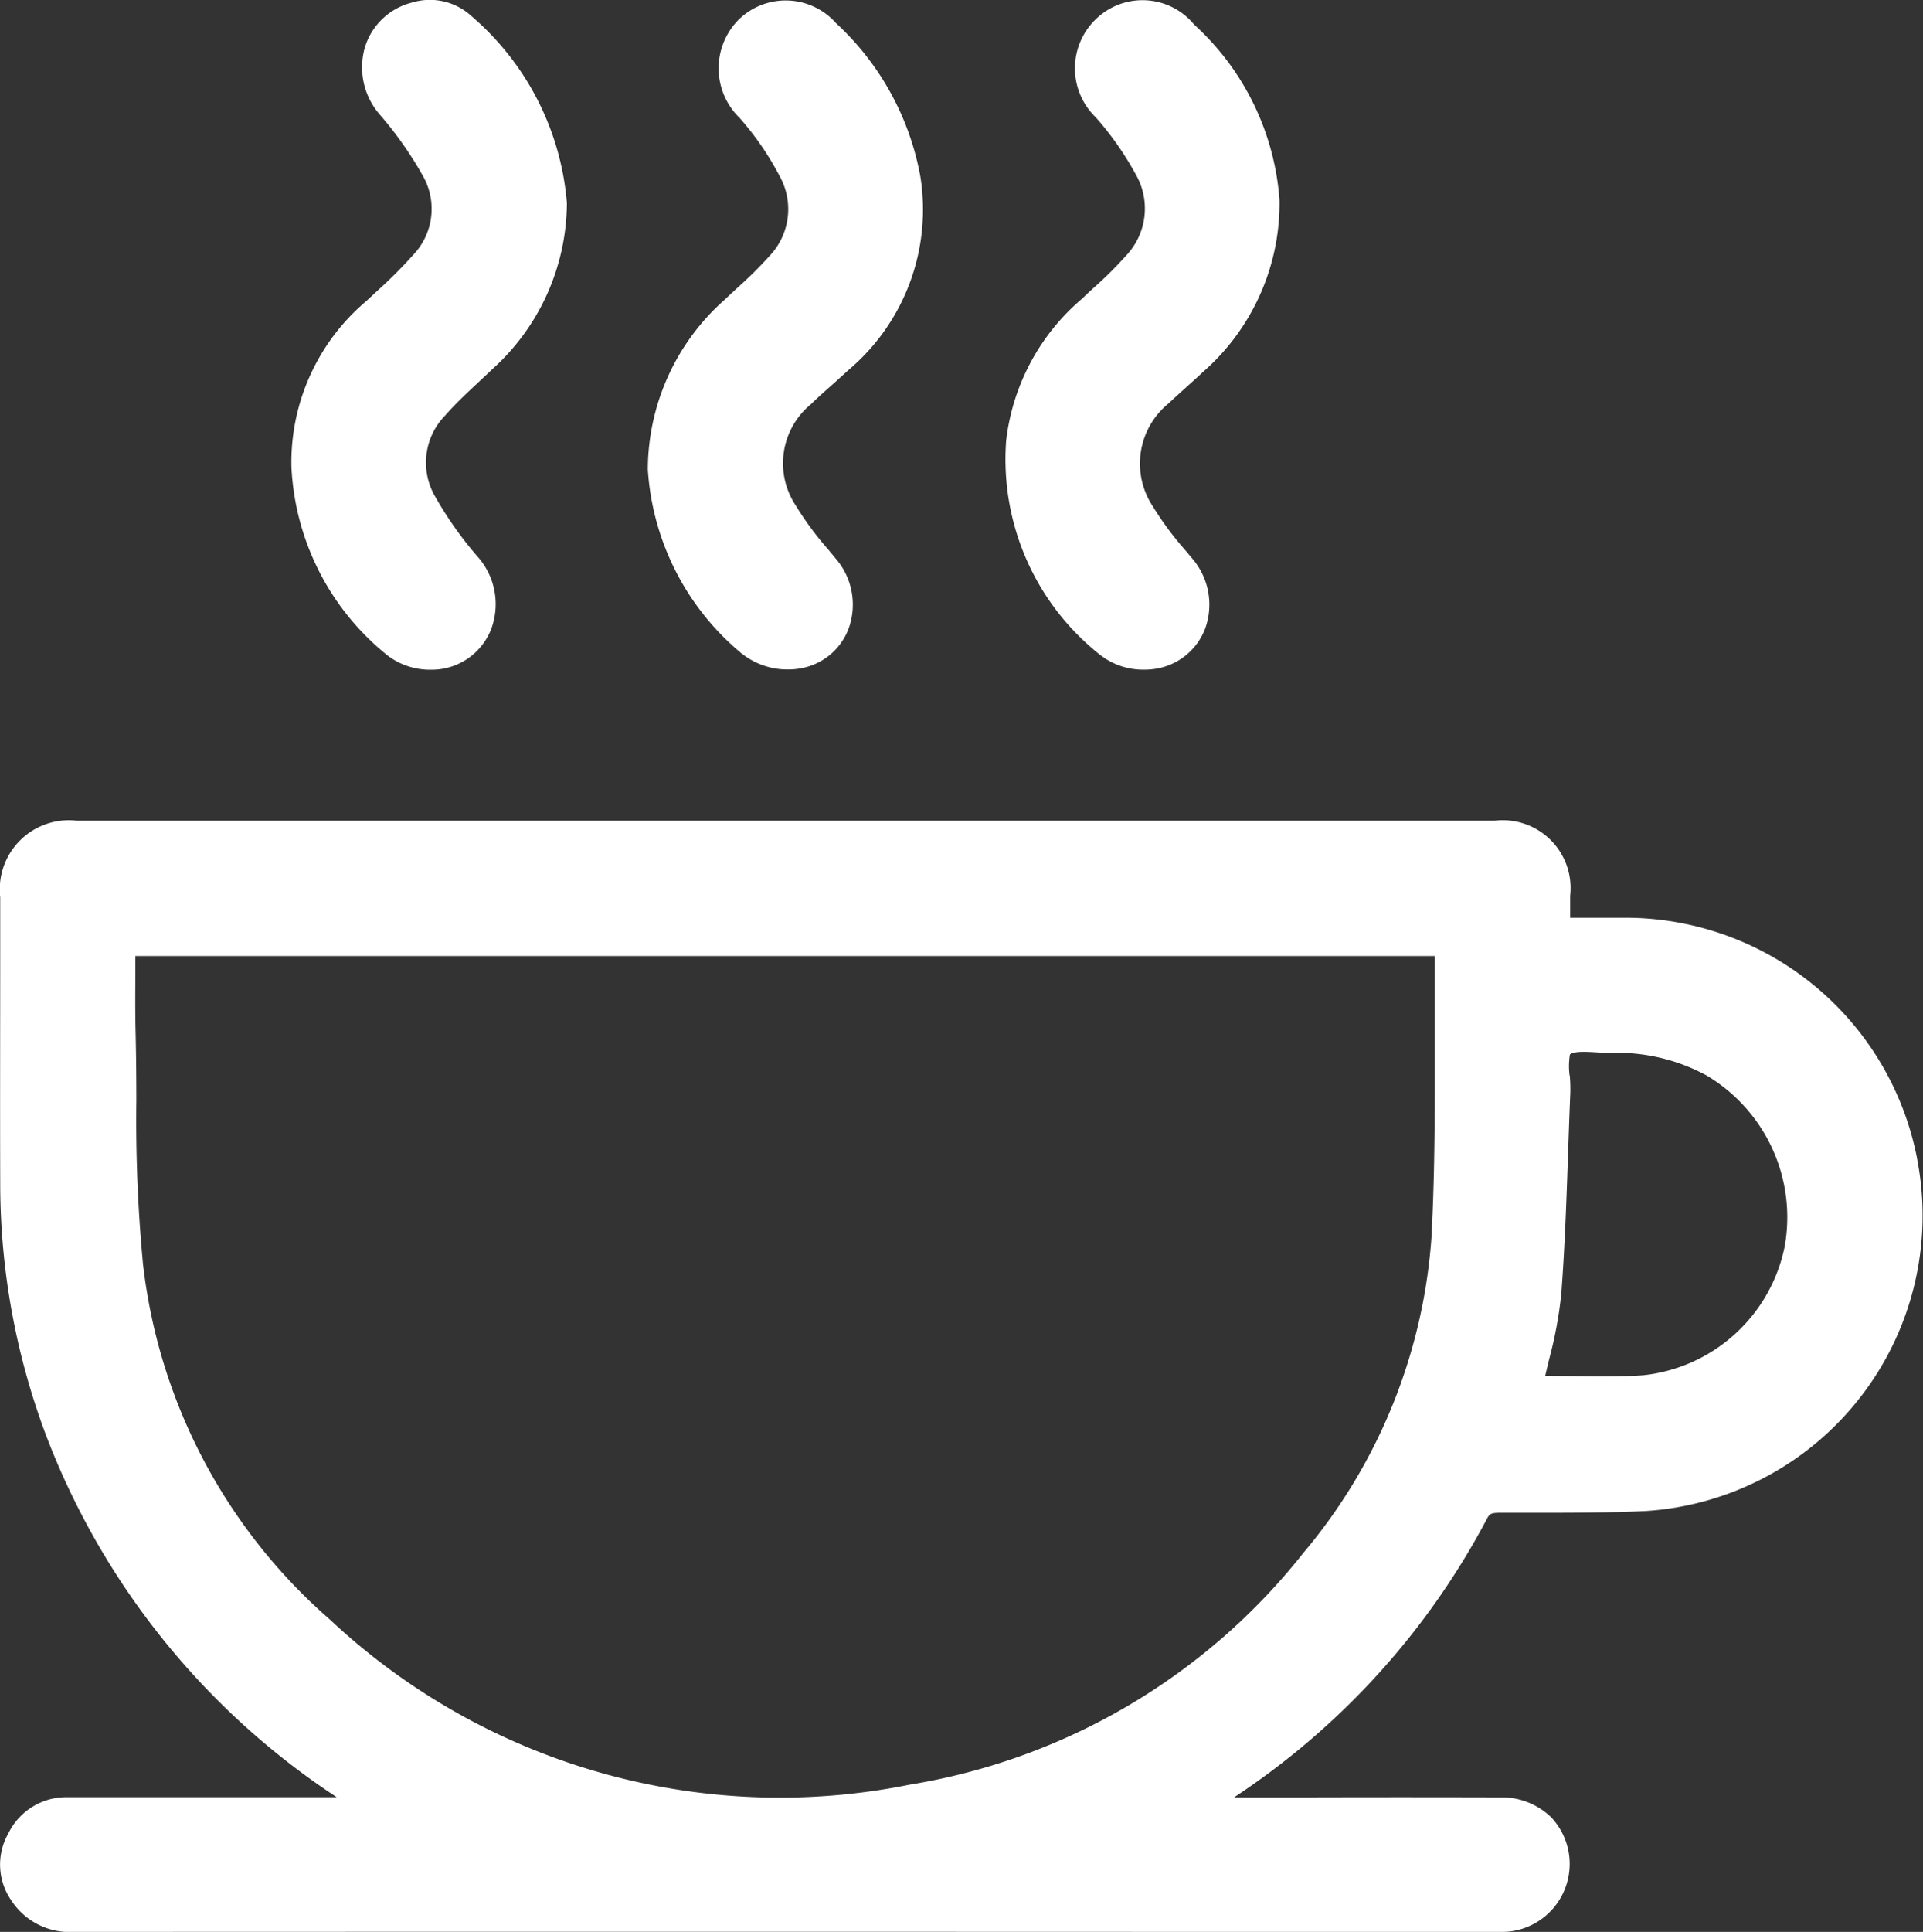 <svg id="Group_167" data-name="Group 167" xmlns="http://www.w3.org/2000/svg" xmlns:xlink="http://www.w3.org/1999/xlink" width="53.282" height="53.513" viewBox="0 0 53.282 53.513">
  <rect x="0" y="0" width="53.282" height="53.513" fill="#333333" stroke="none"/>
  <defs>
    <clipPath id="clip-path">
      <rect id="Rectangle_561" data-name="Rectangle 561" width="53.282" height="53.513" fill="none"/>
    </clipPath>
  </defs>
  <g id="Group_166" data-name="Group 166" clip-path="url(#clip-path)">
    <path id="Path_136" data-name="Path 136" d="M53.121,119.282a8.237,8.237,0,0,0-8.173-6.682c-.383,0-.766,0-1.169,0h-.274v-.007c0-.211,0-.406,0-.6a1.879,1.879,0,0,0-2.09-2.081H2.128a1.914,1.914,0,0,0-2.122,2.119l0,1.431c0,2.12-.007,4.313,0,6.47A19.819,19.819,0,0,0,1.3,127a20.892,20.892,0,0,0,8.031,9.961H7.619q-2.871,0-5.741,0A1.785,1.785,0,0,0,.23,137.967,1.739,1.739,0,0,0,.3,139.8a1.93,1.93,0,0,0,1.752.892h0q16.023-.007,32.046,0h7.444c.078,0,.157,0,.235-.006a1.884,1.884,0,0,0,1.2-3.171,1.969,1.969,0,0,0-1.411-.55q-2.732-.008-5.465,0H34.193a20.956,20.956,0,0,0,7.011-7.724c.066-.126.109-.158.352-.159h1c.995,0,2.024,0,3.038-.048a8.2,8.2,0,0,0,7.527-9.743M43.49,116.97a2,2,0,0,1,.009-.582c.11-.1.482-.075.754-.059.128.007.254.015.371.015a5.191,5.191,0,0,1,2.665.626,4.572,4.572,0,0,1,2.162,4.727,4.483,4.483,0,0,1-3.915,3.575c-.689.049-1.376.037-2.1.024l-.621-.01c.035-.151.071-.3.107-.451a11.518,11.518,0,0,0,.338-1.822c.1-1.316.145-2.655.19-3.95.019-.539.037-1.079.06-1.618a4.564,4.564,0,0,0-.015-.475m-3.822,4.33a15.224,15.224,0,0,1-3.565,8.9,17.489,17.489,0,0,1-10.891,6.411,18.216,18.216,0,0,1-16.076-4.572,15.366,15.366,0,0,1-5.179-9.85,42.116,42.116,0,0,1-.184-4.514c0-.621-.006-1.264-.021-1.9-.013-.545-.009-1.081-.006-1.648,0-.155,0-.31,0-.467H39.755c0,.733,0,1.466,0,2.2,0,1.785.008,3.631-.085,5.437" transform="translate(0 -87.178)" fill="#fff"/>
    <path id="Path_137" data-name="Path 137" d="M41.7,18.159a1.948,1.948,0,0,0,1.215.392,1.735,1.735,0,0,0,.279-.021A1.765,1.765,0,0,0,44.578,17.4a1.98,1.98,0,0,0-.353-1.944,10.207,10.207,0,0,1-1.208-1.7,1.866,1.866,0,0,1,.269-2.239c.291-.333.627-.646.952-.95.117-.11.235-.219.35-.33a6.23,6.23,0,0,0,2.078-4.593V5.621A7.632,7.632,0,0,0,44.02.444,1.7,1.7,0,0,0,42.376.07a1.833,1.833,0,0,0-1.3,1.219,1.992,1.992,0,0,0,.394,1.871,10.279,10.279,0,0,1,1.2,1.7,1.846,1.846,0,0,1-.262,2.2,12.584,12.584,0,0,1-.974.977c-.108.1-.216.2-.322.3a5.848,5.848,0,0,0-2.078,4.6A7.132,7.132,0,0,0,41.7,18.159" transform="translate(-30.959 0)" fill="#fff"/>
    <path id="Path_138" data-name="Path 138" d="M137.317,18.158a1.928,1.928,0,0,0,1.24.41,1.8,1.8,0,0,0,.307-.025,1.76,1.76,0,0,0,1.369-1.125,1.956,1.956,0,0,0-.348-1.911l-.2-.24a8.762,8.762,0,0,1-.914-1.233,2.147,2.147,0,0,1,.452-2.847c.16-.154.326-.3.491-.45s.309-.276.459-.419a6.208,6.208,0,0,0,2.115-4.747V5.559A7.281,7.281,0,0,0,139.924.7,1.854,1.854,0,0,0,137.2.549a1.888,1.888,0,0,0,0,2.723,8.657,8.657,0,0,1,1.107,1.58,1.894,1.894,0,0,1-.27,2.248,10.879,10.879,0,0,1-.893.888c-.112.1-.225.208-.336.313a6.075,6.075,0,0,0-2.094,3.928,6.91,6.91,0,0,0,2.6,5.928" transform="translate(-106.836 -0.019)" fill="#fff"/>
    <path id="Path_139" data-name="Path 139" d="M89.411,18.153a2.022,2.022,0,0,0,1.27.426A1.785,1.785,0,0,0,91,18.552a1.735,1.735,0,0,0,1.357-1.118A1.953,1.953,0,0,0,92,15.513l-.22-.266a8.633,8.633,0,0,1-.892-1.208,2.116,2.116,0,0,1,.424-2.81c.168-.166.344-.322.529-.486.164-.145.334-.3.5-.452a5.817,5.817,0,0,0,2-5.362A7.639,7.639,0,0,0,92,.672a1.864,1.864,0,0,0-2.688-.1A1.914,1.914,0,0,0,89.331,3.3a8.177,8.177,0,0,1,1.117,1.626,1.88,1.88,0,0,1-.293,2.205,11.27,11.27,0,0,1-.872.865c-.121.112-.243.224-.362.338a6.3,6.3,0,0,0-2.132,4.69v.018a7.219,7.219,0,0,0,2.623,5.115" transform="translate(-68.839 -0.035)" fill="#fff"/>
  </g>
</svg>
